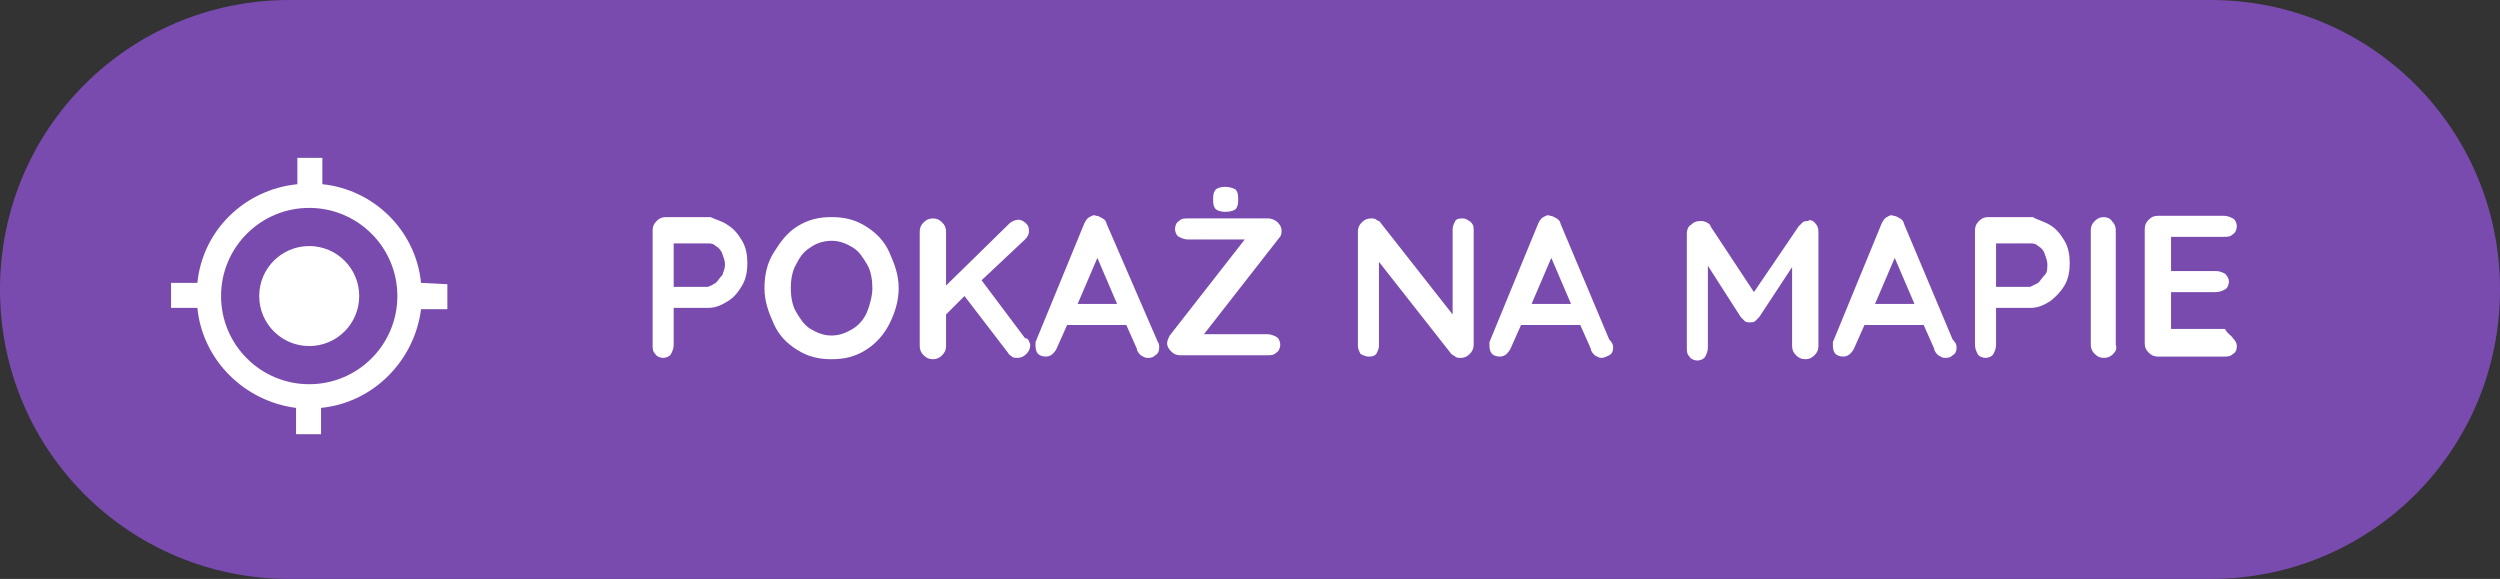 <?xml version="1.0" encoding="utf-8"?>
<!-- Generator: Adobe Illustrator 28.3.0, SVG Export Plug-In . SVG Version: 6.00 Build 0)  -->
<svg version="1.1" id="Warstwa_1" xmlns="http://www.w3.org/2000/svg" xmlns:xlink="http://www.w3.org/1999/xlink" x="0px" y="0px"
	 viewBox="0 0 190 44" style="enable-background:new 0 0 190 44;" xml:space="preserve">
<rect x="0" y="0" width="190" height="44" fill="#333333" stroke="none"/>
<style type="text/css">
	.st0{fill:#794BAE;}
	.st1{fill:#FFFFFF;}
	.st2{enable-background:new    ;}
</style>
<g id="Warstwa_2_00000080165936442150501170000007782115065647866284_">
	<g id="Warstwa_1-2">
		<path class="st0" d="M22,0h146c12.2,0,22,9.8,22,22l0,0c0,12.2-9.8,22-22,22H22C9.8,44,0,34.2,0,22l0,0C0,9.8,9.8,0,22,0z"/>
		<g id="gps-fixed">
			<path class="st1" d="M23.5,18.7c-2.1,0-3.8,1.7-3.8,3.8s1.7,3.8,3.8,3.8s3.8-1.7,3.8-3.8l0,0C27.3,20.4,25.6,18.7,23.5,18.7z
				 M32,21.5c-0.4-4-3.6-7.1-7.5-7.5v-2h-1.9v2c-4,0.4-7.2,3.5-7.6,7.5h-2v1.9h2c0.4,4,3.6,7.1,7.5,7.6v2h1.9v-2
				c4-0.4,7.1-3.6,7.6-7.5h2v-1.9L32,21.5z M23.5,29.2c-3.7,0-6.7-3-6.7-6.7s3-6.7,6.7-6.7s6.7,3,6.7,6.7S27.2,29.2,23.5,29.2
				C23.6,29.2,23.5,29.2,23.5,29.2z"/>
		</g>
		<g class="st2">
			<path class="st1" d="M55.3,17.1c0.5,0.3,0.8,0.7,1.1,1.2s0.4,1.1,0.4,1.7s-0.1,1.2-0.4,1.7c-0.3,0.5-0.6,0.9-1.1,1.2
				c-0.5,0.3-0.9,0.5-1.5,0.5h-2.6v2.8c0,0.3-0.1,0.5-0.2,0.7s-0.4,0.3-0.6,0.3c-0.2,0-0.5-0.1-0.6-0.3c-0.2-0.2-0.2-0.4-0.2-0.7
				v-8.7c0-0.3,0.1-0.5,0.3-0.7s0.4-0.3,0.7-0.3H54C54.4,16.7,54.9,16.8,55.3,17.1z M54.4,21.5c0.2-0.2,0.3-0.4,0.5-0.6
				c0.1-0.3,0.2-0.5,0.2-0.8s-0.1-0.5-0.2-0.8c-0.1-0.3-0.3-0.5-0.5-0.6c-0.2-0.2-0.4-0.2-0.6-0.2h-2.6v3.3h2.6
				C54.1,21.7,54.2,21.6,54.4,21.5z"/>
			<path class="st1" d="M67.6,24.6c-0.4,0.8-1,1.5-1.8,2s-1.6,0.7-2.6,0.7s-1.8-0.2-2.6-0.7s-1.4-1.1-1.8-2s-0.7-1.7-0.7-2.7
				s0.2-1.9,0.7-2.7s1-1.5,1.8-2s1.6-0.7,2.6-0.7s1.8,0.2,2.6,0.7c0.8,0.5,1.4,1.1,1.8,2s0.7,1.7,0.7,2.7S68,23.8,67.6,24.6z
				 M65.9,20.1c-0.3-0.5-0.6-1-1.1-1.3s-1-0.5-1.6-0.5s-1.2,0.2-1.6,0.5c-0.5,0.3-0.8,0.7-1.1,1.3c-0.3,0.5-0.4,1.2-0.4,1.8
				s0.1,1.3,0.4,1.8c0.3,0.5,0.6,1,1.1,1.3s1,0.5,1.6,0.5s1.1-0.2,1.6-0.5s0.9-0.8,1.1-1.3s0.4-1.2,0.4-1.8S66.2,20.6,65.9,20.1z"/>
			<path class="st1" d="M78.2,25.9c0,0.1,0.1,0.2,0.1,0.3c0,0.3-0.1,0.5-0.3,0.7c-0.2,0.2-0.4,0.3-0.7,0.3c-0.1,0-0.3,0-0.4-0.1
				s-0.2-0.1-0.3-0.3l-3.3-4.3l-1.4,1.4v2.4c0,0.3-0.1,0.5-0.3,0.7s-0.4,0.3-0.7,0.3c-0.3,0-0.5-0.1-0.7-0.3
				c-0.2-0.2-0.3-0.4-0.3-0.7v-8.7c0-0.3,0.1-0.5,0.3-0.7s0.4-0.3,0.7-0.3c0.3,0,0.5,0.1,0.7,0.3c0.2,0.2,0.3,0.4,0.3,0.7v4.1
				l4.8-4.7c0.2-0.2,0.5-0.3,0.7-0.3s0.4,0.1,0.6,0.3c0.2,0.2,0.2,0.4,0.2,0.6s-0.1,0.4-0.3,0.6l-3.3,3.1l3.3,4.4
				C78.1,25.7,78.1,25.8,78.2,25.9z"/>
			<path class="st1" d="M88.1,26.4c0,0.3-0.1,0.5-0.3,0.6c-0.2,0.2-0.4,0.2-0.6,0.2s-0.3-0.1-0.5-0.2c-0.1-0.1-0.3-0.3-0.3-0.5
				l-0.8-1.8h-4.5l-0.8,1.8c-0.1,0.2-0.2,0.3-0.3,0.4c-0.1,0.1-0.3,0.2-0.5,0.2c-0.3,0-0.5-0.1-0.6-0.2s-0.2-0.3-0.2-0.6
				c0-0.1,0-0.2,0-0.3l3.7-9c0.1-0.2,0.2-0.4,0.4-0.5c0.2-0.1,0.3-0.2,0.5-0.1c0.2,0,0.3,0.1,0.5,0.2s0.3,0.3,0.3,0.4l3.9,9
				C88.1,26.1,88.1,26.3,88.1,26.4z M81.9,23.1h3l-1.5-3.5L81.9,23.1z"/>
			<path class="st1" d="M97.2,18.1l-5.7,7.3h4.8c0.3,0,0.5,0.1,0.7,0.2s0.3,0.4,0.3,0.6s-0.1,0.5-0.3,0.6C96.8,27,96.6,27,96.3,27
				h-6.6c-0.3,0-0.5-0.1-0.7-0.3c-0.2-0.2-0.3-0.4-0.3-0.6s0.1-0.4,0.2-0.6l5.7-7.3h-4.3c-0.3,0-0.5-0.1-0.7-0.2s-0.3-0.4-0.3-0.6
				s0.1-0.5,0.3-0.6c0.2-0.2,0.4-0.2,0.7-0.2h6.1c0.2,0,0.5,0.1,0.7,0.3c0.2,0.2,0.3,0.4,0.3,0.6C97.4,17.7,97.4,17.9,97.2,18.1z
				 M92.4,15.9c-0.1-0.1-0.2-0.3-0.2-0.6V15c0-0.3,0.1-0.5,0.2-0.6s0.4-0.2,0.7-0.2c0.4,0,0.6,0.1,0.8,0.2c0.1,0.1,0.2,0.3,0.2,0.6
				v0.3c0,0.3-0.1,0.5-0.2,0.6c-0.1,0.1-0.4,0.2-0.8,0.2C92.8,16.1,92.5,16,92.4,15.9z"/>
			<path class="st1" d="M111.8,16.9c0.2,0.2,0.2,0.4,0.2,0.6v8.7c0,0.3-0.1,0.5-0.3,0.7c-0.2,0.2-0.4,0.3-0.7,0.3
				c-0.1,0-0.3,0-0.4-0.1s-0.2-0.1-0.3-0.2l-5.5-7v6.4c0,0.2-0.1,0.4-0.2,0.6c-0.2,0.2-0.4,0.2-0.6,0.2s-0.4-0.1-0.6-0.2
				c-0.1-0.2-0.2-0.4-0.2-0.6v-8.7c0-0.3,0.1-0.5,0.3-0.7c0.2-0.2,0.4-0.3,0.7-0.3c0.1,0,0.3,0,0.4,0.1s0.3,0.1,0.3,0.2l5.5,7v-6.5
				c0-0.2,0.1-0.4,0.2-0.6s0.4-0.2,0.6-0.2S111.7,16.8,111.8,16.9z"/>
			<path class="st1" d="M122.6,26.4c0,0.3-0.1,0.5-0.3,0.6s-0.4,0.2-0.6,0.2s-0.3-0.1-0.5-0.2c-0.1-0.1-0.3-0.3-0.3-0.5l-0.8-1.8
				h-4.5l-0.8,1.8c-0.1,0.2-0.2,0.3-0.3,0.4c-0.1,0.1-0.3,0.2-0.5,0.2c-0.3,0-0.5-0.1-0.6-0.2s-0.2-0.3-0.2-0.6c0-0.1,0-0.2,0-0.3
				l3.7-9c0.1-0.2,0.2-0.4,0.4-0.5c0.2-0.1,0.3-0.2,0.5-0.1c0.2,0,0.3,0.1,0.5,0.2s0.3,0.3,0.3,0.4l3.7,8.8
				C122.6,26.1,122.6,26.3,122.6,26.4z M116.4,23.1h3l-1.5-3.5L116.4,23.1z"/>
			<path class="st1" d="M137.9,16.9c0.2,0.2,0.3,0.4,0.3,0.7v8.7c0,0.3-0.1,0.5-0.3,0.7s-0.4,0.3-0.7,0.3s-0.5-0.1-0.7-0.3
				s-0.3-0.4-0.3-0.7v-6l-2.5,3.8c-0.1,0.1-0.2,0.2-0.3,0.3s-0.3,0.1-0.4,0.1c-0.1,0-0.3,0-0.4-0.1s-0.2-0.2-0.3-0.3l-2.5-3.9v6.2
				c0,0.3-0.1,0.5-0.2,0.7s-0.4,0.3-0.6,0.3c-0.2,0-0.5-0.1-0.6-0.3c-0.2-0.2-0.2-0.4-0.2-0.7v-8.7c0-0.2,0.1-0.5,0.3-0.6
				c0.2-0.2,0.4-0.3,0.7-0.3c0.2,0,0.3,0,0.5,0.1s0.3,0.2,0.3,0.3l3.3,5l3.4-5c0.1-0.1,0.2-0.2,0.3-0.3s0.3-0.1,0.4-0.1
				C137.5,16.7,137.7,16.7,137.9,16.9z"/>
			<path class="st1" d="M148.7,26.4c0,0.3-0.1,0.5-0.3,0.6c-0.2,0.2-0.4,0.2-0.6,0.2c-0.2,0-0.3-0.1-0.5-0.2
				c-0.1-0.1-0.3-0.3-0.3-0.5l-0.8-1.8h-4.5l-0.8,1.8c-0.1,0.2-0.2,0.3-0.3,0.4s-0.3,0.2-0.5,0.2c-0.3,0-0.5-0.1-0.6-0.2
				s-0.2-0.3-0.2-0.6c0-0.1,0-0.2,0-0.3l3.7-9c0.1-0.2,0.2-0.4,0.4-0.5s0.3-0.2,0.5-0.1c0.2,0,0.3,0.1,0.5,0.2s0.3,0.3,0.3,0.4
				l3.7,8.8C148.7,26.1,148.7,26.3,148.7,26.4z M142.5,23.1h3l-1.5-3.5L142.5,23.1z"/>
			<path class="st1" d="M155.8,17.1c0.5,0.3,0.8,0.7,1.1,1.2s0.4,1.1,0.4,1.7s-0.1,1.2-0.4,1.7c-0.3,0.5-0.7,0.9-1.1,1.2
				c-0.5,0.3-0.9,0.5-1.5,0.5h-2.6v2.8c0,0.3-0.1,0.5-0.2,0.7s-0.4,0.3-0.6,0.3c-0.2,0-0.5-0.1-0.6-0.3s-0.2-0.4-0.2-0.7v-8.7
				c0-0.3,0.1-0.5,0.3-0.7s0.4-0.3,0.7-0.3h3.4C154.8,16.7,155.3,16.8,155.8,17.1z M154.9,21.5c0.2-0.2,0.3-0.4,0.5-0.6
				s0.2-0.5,0.2-0.8s-0.1-0.5-0.2-0.8s-0.3-0.5-0.5-0.6c-0.2-0.2-0.4-0.2-0.6-0.2h-2.6v3.3h2.6C154.5,21.7,154.7,21.6,154.9,21.5z"
				/>
			<path class="st1" d="M160.6,26.9c-0.2,0.2-0.4,0.3-0.7,0.3s-0.5-0.1-0.7-0.3s-0.3-0.4-0.3-0.7v-8.7c0-0.3,0.1-0.5,0.3-0.7
				s0.4-0.3,0.7-0.3c0.2,0,0.5,0.1,0.6,0.3c0.2,0.2,0.3,0.4,0.3,0.7v8.7C160.9,26.5,160.8,26.7,160.6,26.9z"/>
			<path class="st1" d="M169.7,25.7c0.2,0.2,0.3,0.4,0.3,0.6c0,0.3-0.1,0.5-0.3,0.6c-0.2,0.2-0.4,0.2-0.7,0.2h-5
				c-0.3,0-0.5-0.1-0.7-0.3s-0.3-0.4-0.3-0.7v-8.7c0-0.3,0.1-0.5,0.3-0.7s0.4-0.3,0.7-0.3h5c0.3,0,0.5,0.1,0.7,0.2s0.3,0.4,0.3,0.6
				s-0.1,0.5-0.3,0.6c-0.2,0.2-0.4,0.2-0.7,0.2h-4v2.6h3.4c0.3,0,0.5,0.1,0.7,0.2c0.2,0.2,0.3,0.4,0.3,0.6s-0.1,0.5-0.3,0.6
				s-0.4,0.2-0.7,0.2H165V25h4.1C169.3,25.4,169.6,25.5,169.7,25.7z"/>
		</g>
	</g>
</g>
</svg>
